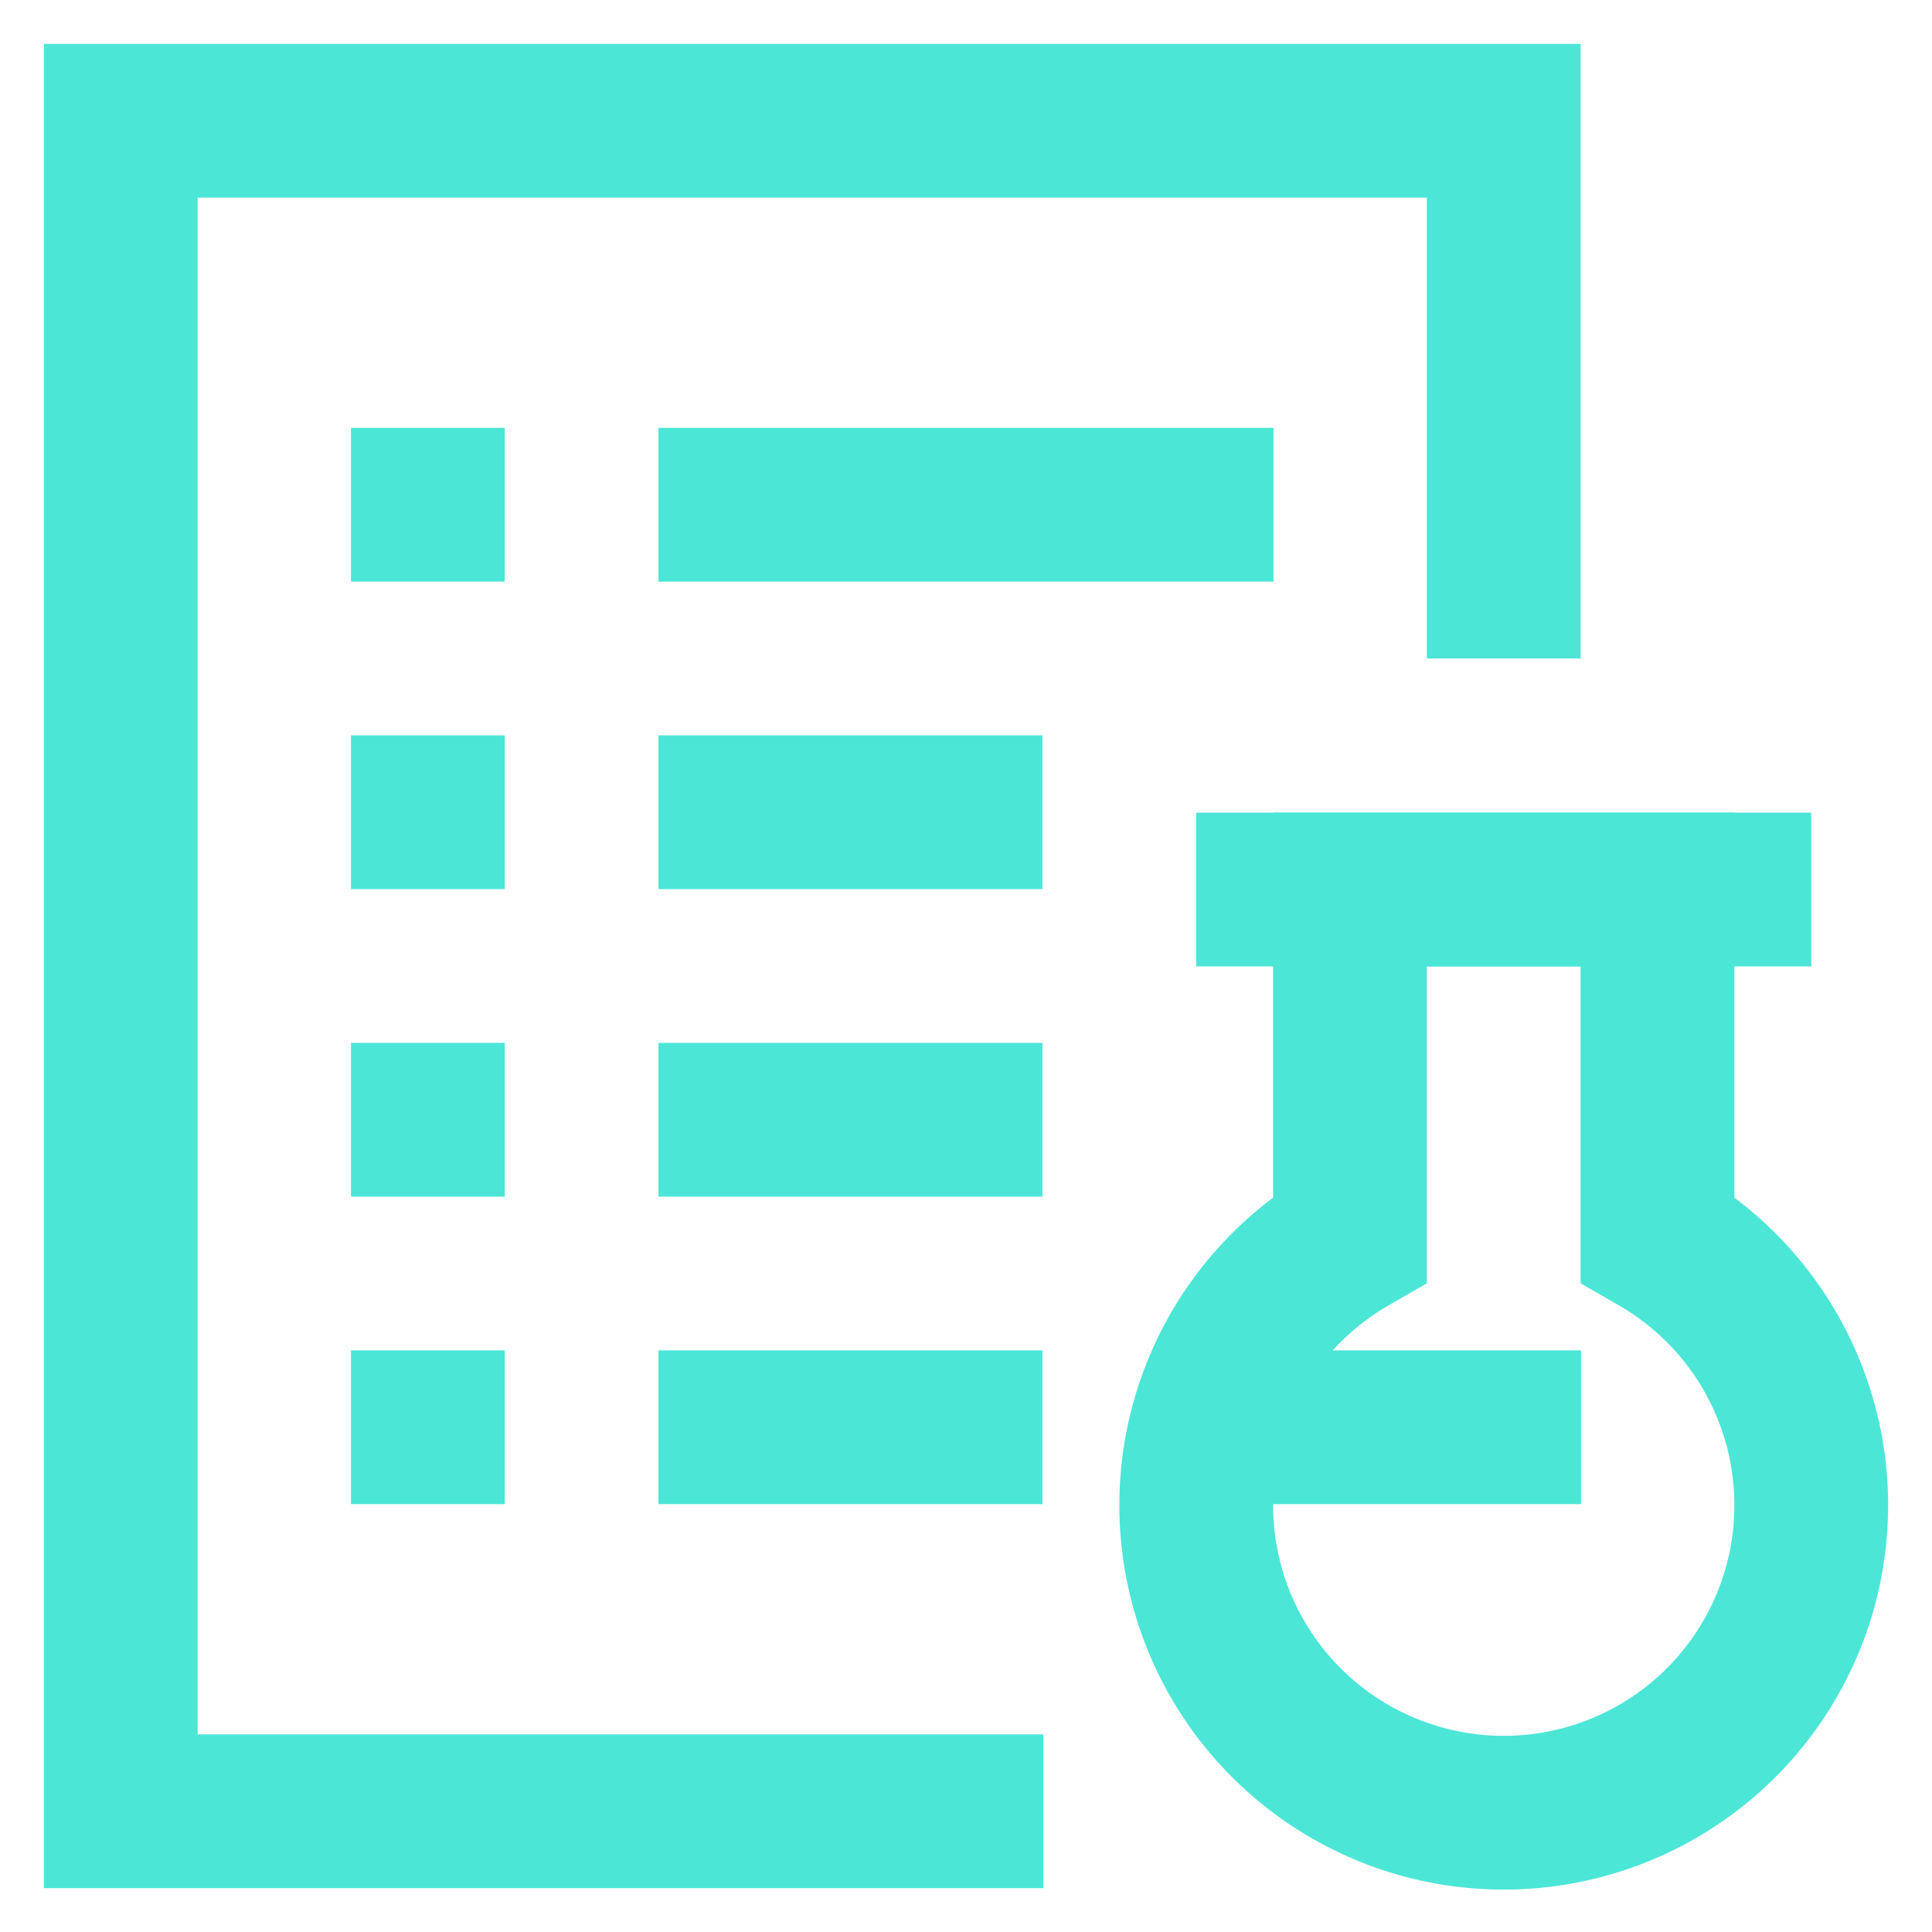 <svg viewBox="0 0 24 24" xmlns="http://www.w3.org/2000/svg"><g fill="none" stroke="#4be6d6" stroke-miterlimit="10" stroke-width="1.91"><path d="m12.96 22.5h-11.46v-21h3.82 7.64 5.72v6.68"/><path d="m20.59 15.39v-4.34h-3.82v4.34a3.82 3.82 0 1 0 3.82 0z"/><path d="m22.5 11.05h-7.64"/><path d="m14.86 17.73h4.78"/><path d="m4.36 6.27h1.91"/><path d="m4.36 10.09h1.91"/><path d="m4.36 13.91h1.91"/><path d="m8.18 6.27h7.64"/><path d="m8.18 10.09h4.77"/><path d="m8.18 13.91h4.77"/><path d="m4.36 17.73h1.91"/><path d="m8.18 17.73h4.77"/></g></svg>
